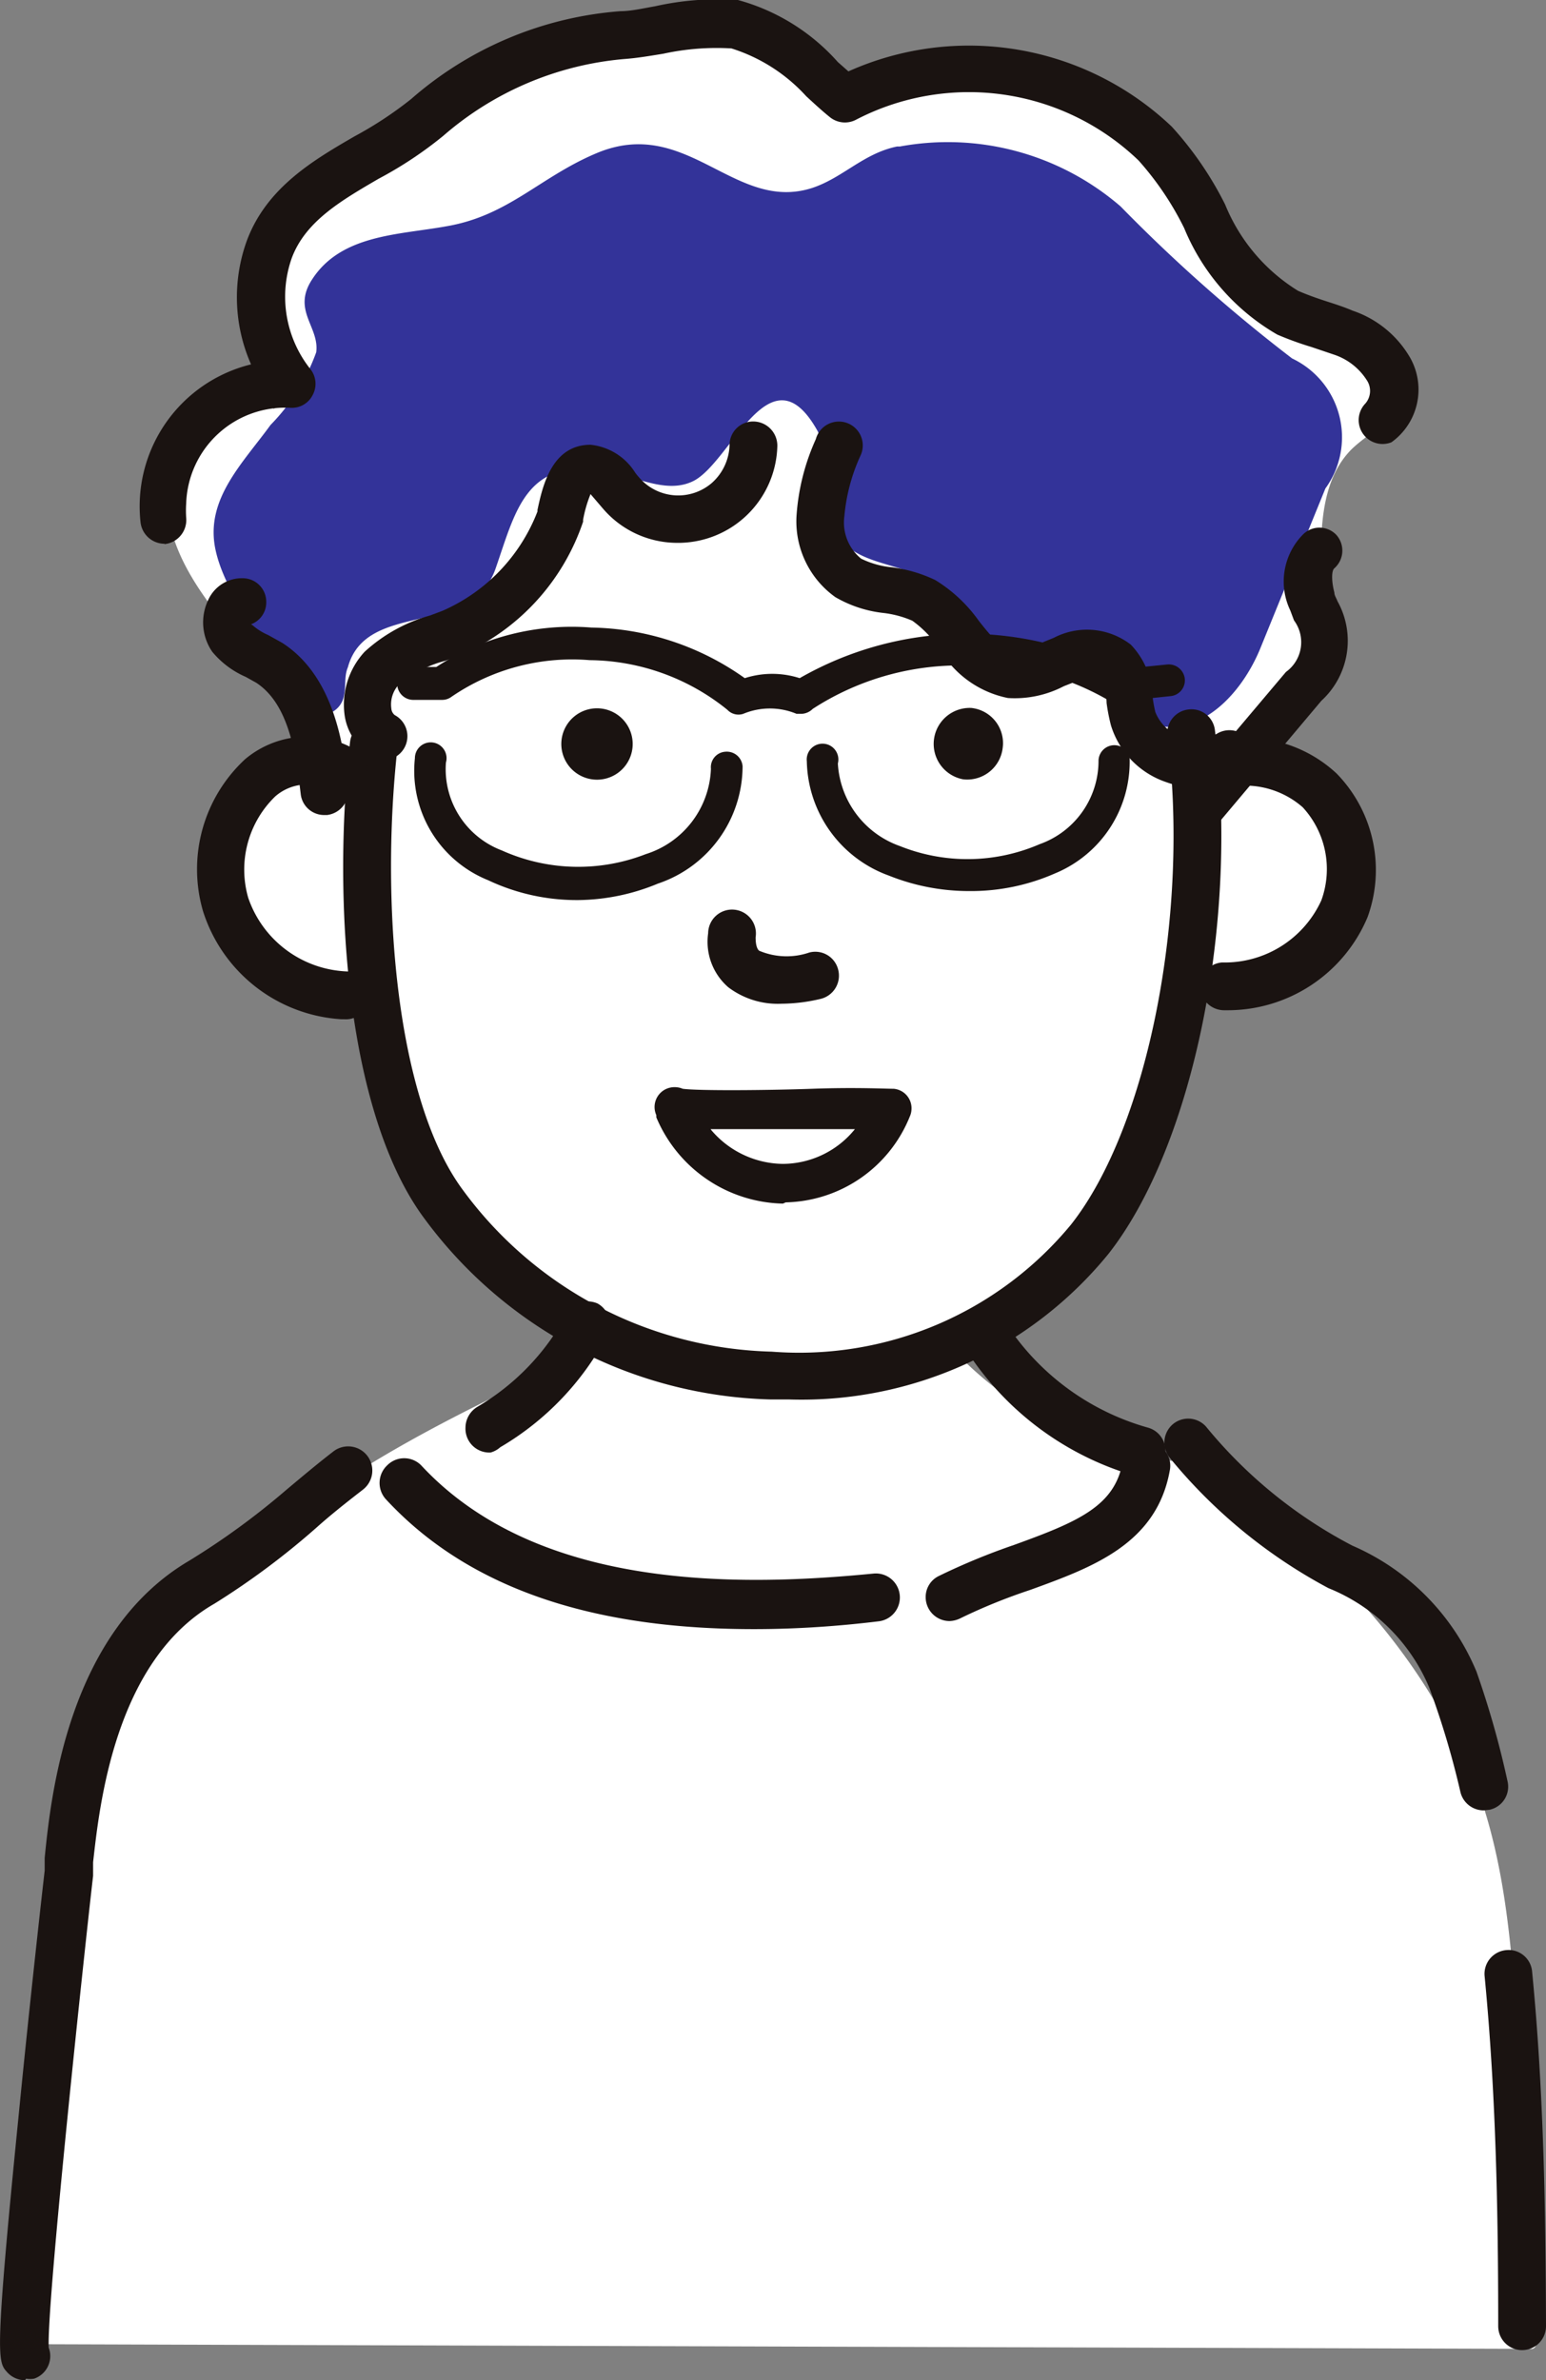 <svg xmlns="http://www.w3.org/2000/svg" viewBox="0 0 49.82 76.69"><rect x="0" y="0" width="49.82" height="76.69" fill="#808080" stroke="none"/><defs><style>.cls-1{fill:#fff;}.cls-2{fill:#333399;}.cls-3{fill:#1a1311;}</style></defs><g id="レイヤー_2" data-name="レイヤー 2"><g id="レイヤー_1-2" data-name="レイヤー 1"><g id="グループ_85" data-name="グループ 85"><path id="パス_69" data-name="パス 69" class="cls-1" d="M27.94,3C25.79,2,23.48.47,21,.88c-1.77.29-3.21,1.34-4.87,1.87a12.83,12.83,0,0,0-4.27,2.07A9.59,9.59,0,0,0,8.79,8.5a5.41,5.41,0,0,0,.06,4.68c-1.6-.81-3.5,1-3.48,2.82s1.22,3.32,2.37,4.7l2.91,3.5a4.08,4.08,0,0,0,1.08,8,19.09,19.09,0,0,0,7.53,11.24c-5,2.3-10.26,4.76-13.65,9.14C.74,58.9.81,67.58,1.09,75.53l48.28.15c.77,0-.37-8.61-.44-9.68-.21-3.18-.4-6.56-1.79-9.49a20.16,20.16,0,0,0-9.36-9.44A11.67,11.67,0,0,1,31,43.78a18.87,18.87,0,0,0,7.06-12.12,4,4,0,1,0,2.74-7.5c.71-2,1.79-3.47,1.76-5.69,0-1.43,0-3,1-4,.61-.59,1.59-1,1.55-1.88s-.93-1.16-1.65-1.46a10.33,10.33,0,0,1-3.75-2.68c-.88-1-1.28-2.21-2.21-3.16a9.45,9.45,0,0,0-7.19-2.93C30.06,2.33,28,3,27.94,3Z"/><path id="パス_70" data-name="パス 70" class="cls-2" d="M29,4.72l-.09,0c-1.08.22-1.74,1-2.72,1.33-2.53.83-4.05-2.37-7-1.1-1.81.77-2.81,2-4.8,2.34C12.85,7.57,11,7.55,10.06,9c-.66,1,.24,1.53.13,2.35a6.49,6.49,0,0,1-1.47,2.34c-.91,1.25-2.11,2.4-1.78,4s1.89,3.34,2.74,4.7c.2.32.48.68.85.62a.75.75,0,0,0,.56-.63c.06-.29,0-.6.12-.88.6-2.2,4-.91,4.77-3.21.66-1.9,1-3.68,3.78-3.06.86.19,1.76.66,2.56.28,1.22-.57,2.48-4.33,4-1.67.58,1-.14,2.42.67,3.45s2.23.79,3.14,1.6c.71.64.89,1.78,1.72,2.26s2.14-.16,3.12.32c.66.32.82,1.14,1.4,1.52,1.89,1.24,3.57-.42,4.26-2.14l2.08-5.11a2.81,2.81,0,0,0-1.07-4.19,51.5,51.5,0,0,1-5.53-4.9A8.52,8.52,0,0,0,29,4.72Z"/><g id="グループ_64" data-name="グループ 64"><path id="パス_71" data-name="パス 71" class="cls-3" d="M25.18,32.34a2.64,2.64,0,0,1-1.71-.53,1.94,1.94,0,0,1-.65-1.74.77.77,0,1,1,1.53.13h0c0,.32.08.4.11.43a2.26,2.26,0,0,0,1.62.06.76.76,0,0,1,.93.55.77.77,0,0,1-.55.94A5.54,5.54,0,0,1,25.18,32.34Z"/></g><g id="グループ_65" data-name="グループ 65"><path id="パス_72" data-name="パス 72" class="cls-3" d="M25.41,45.09h-.59a14.31,14.31,0,0,1-11.13-5.81c-2.48-3.31-3-10.11-2.41-15.37a.77.77,0,0,1,.85-.68.78.78,0,0,1,.68.85c-.54,4.8-.1,11.31,2.12,14.28a12.74,12.74,0,0,0,9.94,5.19,11.36,11.36,0,0,0,9.64-4.09C37,36.31,38.35,29.4,37.62,23.72a.77.77,0,0,1,.67-.86.76.76,0,0,1,.86.66h0c.78,6.14-.69,13.39-3.43,16.88A12.76,12.76,0,0,1,25.41,45.09Z"/></g><g id="グループ_66" data-name="グループ 66"><path id="パス_73" data-name="パス 73" class="cls-3" d="M11.06,32.84H11a5,5,0,0,1-4.46-3.49A4.83,4.83,0,0,1,7.9,24.46a3.1,3.1,0,0,1,3.51-.33.77.77,0,0,1-.7,1.38h0a1.55,1.55,0,0,0-1.84.15A3.28,3.28,0,0,0,8,28.93a3.51,3.51,0,0,0,3.2,2.37.77.77,0,0,1-.11,1.54Z"/></g><g id="グループ_67" data-name="グループ 67"><path id="パス_74" data-name="パス 74" class="cls-3" d="M39.44,32.55a.78.78,0,0,1-.77-.77.77.77,0,0,1,.71-.77,3.42,3.42,0,0,0,3.2-2,2.94,2.94,0,0,0-.6-3,2.82,2.82,0,0,0-3.1-.41.77.77,0,1,1-.53-1.44,4.3,4.3,0,0,1,4.72.76,4.45,4.45,0,0,1,1,4.63,4.89,4.89,0,0,1-4.52,3Z"/></g><g id="グループ_68" data-name="グループ 68"><path id="パス_75" data-name="パス 75" class="cls-3" d="M25.23,38.78A4.53,4.53,0,0,1,21.15,36l0-.07h0a.64.64,0,0,1,.33-.85.67.67,0,0,1,.52,0c.5.07,2.79.05,4.18,0s2.34,0,2.62,0a.63.63,0,0,1,.57.7.59.59,0,0,1-.05.19,4.41,4.41,0,0,1-4,2.77Zm-2.31-2.37a3.07,3.07,0,0,0,2.31,1.09h0a3,3,0,0,0,2.32-1.12h-1.4c-1.5,0-2.53,0-3.25,0Z"/></g><g id="グループ_69" data-name="グループ 69"><path id="パス_76" data-name="パス 76" class="cls-3" d="M24.3,52.49c-4.14,0-8.75-.81-11.87-4.19a.78.78,0,0,1,.05-1.09.77.77,0,0,1,1.09,0c3.71,4,10.1,3.93,14.58,3.49a.77.77,0,0,1,.15,1.54C27.07,52.39,25.71,52.49,24.3,52.49Z"/></g><g id="グループ_70" data-name="グループ 70"><path id="パス_77" data-name="パス 77" class="cls-3" d="M30.6,52.23a.77.77,0,0,1-.77-.77.75.75,0,0,1,.42-.68,21.18,21.18,0,0,1,2.42-1c2.07-.75,3.26-1.25,3.51-2.69a.77.77,0,0,1,1.52.27c-.42,2.39-2.5,3.14-4.51,3.87a18.11,18.11,0,0,0-2.24.91A.85.85,0,0,1,30.6,52.23Z"/></g><g id="グループ_71" data-name="グループ 71"><path id="パス_78" data-name="パス 78" class="cls-3" d="M.81,76.69h0a.78.78,0,0,1-.59-.27c-.29-.33-.4-.45.37-8.15.36-3.68.79-7.49.85-8,0-.11,0-.25,0-.41.2-2,.75-7.27,4.65-9.57A24.06,24.06,0,0,0,9.23,48c.49-.41,1-.84,1.52-1.24A.77.77,0,1,1,11.69,48h0c-.49.38-1,.78-1.47,1.2a24.76,24.76,0,0,1-3.31,2.47C3.68,53.52,3.2,58.24,3,60c0,.17,0,.31,0,.44-.21,1.79-1.5,13.75-1.43,15.2a.77.77,0,0,1-.47,1,.75.75,0,0,1-.26,0Zm0-1.54a.71.71,0,0,1,.32.07.71.71,0,0,0-.32-.07Z"/></g><g id="グループ_72" data-name="グループ 72"><path id="パス_79" data-name="パス 79" class="cls-3" d="M49.05,75.72a.77.77,0,0,1-.77-.77c0-3.62-.07-7.5-.44-11.3a.77.77,0,0,1,.72-.82.76.76,0,0,1,.81.67c.38,3.87.44,7.79.45,11.45a.77.77,0,0,1-.77.77Z"/></g><g id="グループ_73" data-name="グループ 73"><path id="パス_80" data-name="パス 80" class="cls-3" d="M47.81,58.33a.77.77,0,0,1-.75-.6,27.28,27.28,0,0,0-1-3.35,5.92,5.92,0,0,0-3.25-3.21A16.86,16.86,0,0,1,37.72,47a.78.78,0,0,1,.05-1.09.77.77,0,0,1,1.09.05,15.12,15.12,0,0,0,4.72,3.84,7.6,7.6,0,0,1,4,4.06,29.45,29.45,0,0,1,1,3.53.76.76,0,0,1-.58.92Z"/></g><g id="グループ_74" data-name="グループ 74"><path id="パス_81" data-name="パス 81" class="cls-3" d="M5.3,17.52a.78.78,0,0,1-.77-.68,4.71,4.71,0,0,1,3.56-5.1,5.35,5.35,0,0,1-.13-4c.64-1.7,2.14-2.58,3.47-3.35a12.18,12.18,0,0,0,1.82-1.2A11.56,11.56,0,0,1,20,.36c.33,0,.72-.09,1.12-.16A9.22,9.22,0,0,1,23.78,0,6.64,6.64,0,0,1,27,2l.34.3A9.49,9.49,0,0,1,37.76,4.08a11.07,11.07,0,0,1,1.72,2.51,5.86,5.86,0,0,0,2.35,2.78c.3.13.61.24.92.34s.56.18.84.3a3.39,3.39,0,0,1,1.86,1.53,2.09,2.09,0,0,1-.61,2.71A.77.77,0,0,1,44,13h0a.62.62,0,0,0,.07-.71A2,2,0,0,0,43,11.43l-.74-.25a10.29,10.29,0,0,1-1.1-.4,7.07,7.07,0,0,1-3-3.43,9.71,9.71,0,0,0-1.47-2.18,7.89,7.89,0,0,0-9.09-1.32.77.77,0,0,1-.85-.07c-.25-.2-.51-.44-.77-.68a5.47,5.47,0,0,0-2.41-1.54,8.07,8.07,0,0,0-2.19.17c-.43.07-.84.14-1.24.17a10.22,10.22,0,0,0-5.86,2.48A12.69,12.69,0,0,1,12.2,5.76C11,6.46,9.84,7.13,9.4,8.32A3.75,3.75,0,0,0,10,11.89a.76.76,0,0,1,.08.83.75.75,0,0,1-.71.42A3.19,3.19,0,0,0,6,16.22a3.46,3.46,0,0,0,0,.46.78.78,0,0,1-.69.85H5.3Z"/></g><g id="グループ_75" data-name="グループ 75"><path id="パス_82" data-name="パス 82" class="cls-3" d="M20.38,24.11a1.15,1.15,0,1,1-1-1.28A1.15,1.15,0,0,1,20.38,24.11Z"/><path id="パス_83" data-name="パス 83" class="cls-3" d="M32.31,24.11a1.15,1.15,0,0,1-1.27,1,1.16,1.16,0,0,1,.26-2.3h0A1.14,1.14,0,0,1,32.31,24.11Z"/></g><g id="グループ_76" data-name="グループ 76"><path id="パス_84" data-name="パス 84" class="cls-3" d="M10.45,26.26a.76.76,0,0,1-.76-.68C9.53,24.2,9.28,22.67,8.26,22l-.34-.19A2.9,2.9,0,0,1,6.84,21a1.67,1.67,0,0,1-.13-1.67,1.19,1.19,0,0,1,1.11-.7.76.76,0,0,1,.76.77.75.75,0,0,1-.48.71,1.93,1.93,0,0,0,.54.35l.45.25c1.72,1.1,2,3.44,2.13,4.69a.78.78,0,0,1-.68.86h-.09Z"/></g><g id="グループ_77" data-name="グループ 77"><path id="パス_85" data-name="パス 85" class="cls-3" d="M38.74,26.72A.77.77,0,0,1,38,26a.8.8,0,0,1,.18-.49l3.26-3.86a1.18,1.18,0,0,0,.26-1.66h0l-.12-.32a2.16,2.16,0,0,1,.4-2.44.75.75,0,0,1,1.08,0A.76.76,0,0,1,43,18.31h0c-.09.07-.1.4,0,.78,0,.1.07.19.1.28a2.62,2.62,0,0,1-.52,3.21l-3.25,3.86A.78.78,0,0,1,38.74,26.72Z"/></g><g id="グループ_78" data-name="グループ 78"><path id="パス_86" data-name="パス 86" class="cls-3" d="M15.81,46.8A.77.77,0,0,1,15,46a.79.79,0,0,1,.38-.67,7.65,7.65,0,0,0,2.88-3,.78.78,0,0,1,1-.33.77.77,0,0,1,.32,1h0a9.09,9.09,0,0,1-3.46,3.63A.77.77,0,0,1,15.81,46.8Z"/></g><g id="グループ_79" data-name="グループ 79"><path id="パス_87" data-name="パス 87" class="cls-3" d="M36.79,47.55a.83.83,0,0,1-.22,0,9.66,9.66,0,0,1-5.4-4,.77.77,0,0,1,.25-1.06.76.76,0,0,1,1.06.24A8.06,8.06,0,0,0,37,46a.77.77,0,0,1-.22,1.51Z"/></g><g id="グループ_80" data-name="グループ 80"><path id="パス_88" data-name="パス 88" class="cls-3" d="M12.38,24.46a.74.74,0,0,1-.36-.09A1.8,1.8,0,0,1,11.1,23,2.51,2.51,0,0,1,11.75,21a5.17,5.17,0,0,1,2.11-1.17l.4-.15a5.75,5.75,0,0,0,3.06-3.2v-.05c.16-.74.45-2.1,1.71-2.1h0a1.93,1.93,0,0,1,1.44.9,2.09,2.09,0,0,0,.14.17,1.66,1.66,0,0,0,2.33.16,1.7,1.7,0,0,0,.57-1.22.76.76,0,0,1,.78-.76.78.78,0,0,1,.76.78h0a3.2,3.2,0,0,1-3.27,3.13,3.15,3.15,0,0,1-2.33-1.08l-.18-.21-.24-.28a4.13,4.13,0,0,0-.24.83v.06a7.18,7.18,0,0,1-4,4.32l-.44.16a3.83,3.83,0,0,0-1.51.78.94.94,0,0,0-.23.75.3.3,0,0,0,.11.22.77.77,0,0,1-.36,1.45Z"/></g><g id="グループ_81" data-name="グループ 81"><path id="パス_89" data-name="パス 89" class="cls-3" d="M38.58,25.38a3,3,0,0,1-1-.18,2.8,2.8,0,0,1-1.78-1.83,6.1,6.1,0,0,1-.14-.72,1.49,1.49,0,0,0-.2-.73,1.1,1.1,0,0,0-.9.08l-.28.11a3.41,3.41,0,0,1-1.8.38A3.3,3.3,0,0,1,30.33,21,3.47,3.47,0,0,0,29.4,20a3.28,3.28,0,0,0-.93-.25,3.94,3.94,0,0,1-1.55-.51,3,3,0,0,1-1.25-2.65,7.14,7.14,0,0,1,.62-2.44.77.77,0,1,1,1.43.55,5.93,5.93,0,0,0-.51,1.93A1.5,1.5,0,0,0,27.75,18a2.88,2.88,0,0,0,1,.28,4.54,4.54,0,0,1,1.39.41A4.78,4.78,0,0,1,31.54,20c.44.56.74.9,1.1.95a2.24,2.24,0,0,0,1-.27l.32-.13a2.31,2.31,0,0,1,2.48.22,2.52,2.52,0,0,1,.7,1.66,4.54,4.54,0,0,0,.09.51,1.39,1.39,0,0,0,1.81.78l.16-.07a.77.77,0,0,1,.87,1.27A2.62,2.62,0,0,1,38.58,25.38Z"/></g><g id="グループ_82" data-name="グループ 82"><path id="パス_90" data-name="パス 90" class="cls-3" d="M18.64,29a6.67,6.67,0,0,1-2.91-.64,3.8,3.8,0,0,1-2.36-3.93.51.51,0,1,1,1,.14v0a2.8,2.8,0,0,0,1.8,2.83,6,6,0,0,0,4.64.12,3,3,0,0,0,2.1-2.75.5.5,0,0,1,.47-.55.51.51,0,0,1,.55.47h0a4,4,0,0,1-2.73,3.78A6.83,6.83,0,0,1,18.64,29Z"/></g><g id="グループ_83" data-name="グループ 83"><path id="パス_91" data-name="パス 91" class="cls-3" d="M31.23,28.71a6.94,6.94,0,0,1-2.59-.5A4,4,0,0,1,26,24.53a.51.51,0,1,1,1,.07h0a3,3,0,0,0,2,2.66,5.85,5.85,0,0,0,4.5-.06,2.85,2.85,0,0,0,1.9-2.7.51.51,0,0,1,1-.12h0A3.89,3.89,0,0,1,34,28.14,6.72,6.72,0,0,1,31.23,28.71Z"/></g><g id="グループ_84" data-name="グループ 84"><path id="パス_92" data-name="パス 92" class="cls-3" d="M25.83,23l-.16,0a2.23,2.23,0,0,0-1.72,0,.49.49,0,0,1-.51-.13A7.15,7.15,0,0,0,19,21.27a6.88,6.88,0,0,0-4.45,1.18.5.5,0,0,1-.31.1l-.9,0A.52.52,0,0,1,12.8,22a.53.53,0,0,1,.53-.51l.73,0a8,8,0,0,1,5-1.27A8.76,8.76,0,0,1,24,21.85a2.89,2.89,0,0,1,1.77,0A10.81,10.81,0,0,1,36,21.57l1.61-.16a.52.52,0,0,1,.57.46.51.51,0,0,1-.47.56L36,22.61a.52.52,0,0,1-.32-.07,8.44,8.44,0,0,0-4.77-1.1,8.69,8.69,0,0,0-4.72,1.4A.54.54,0,0,1,25.83,23Z"/></g></g></g></g></svg>